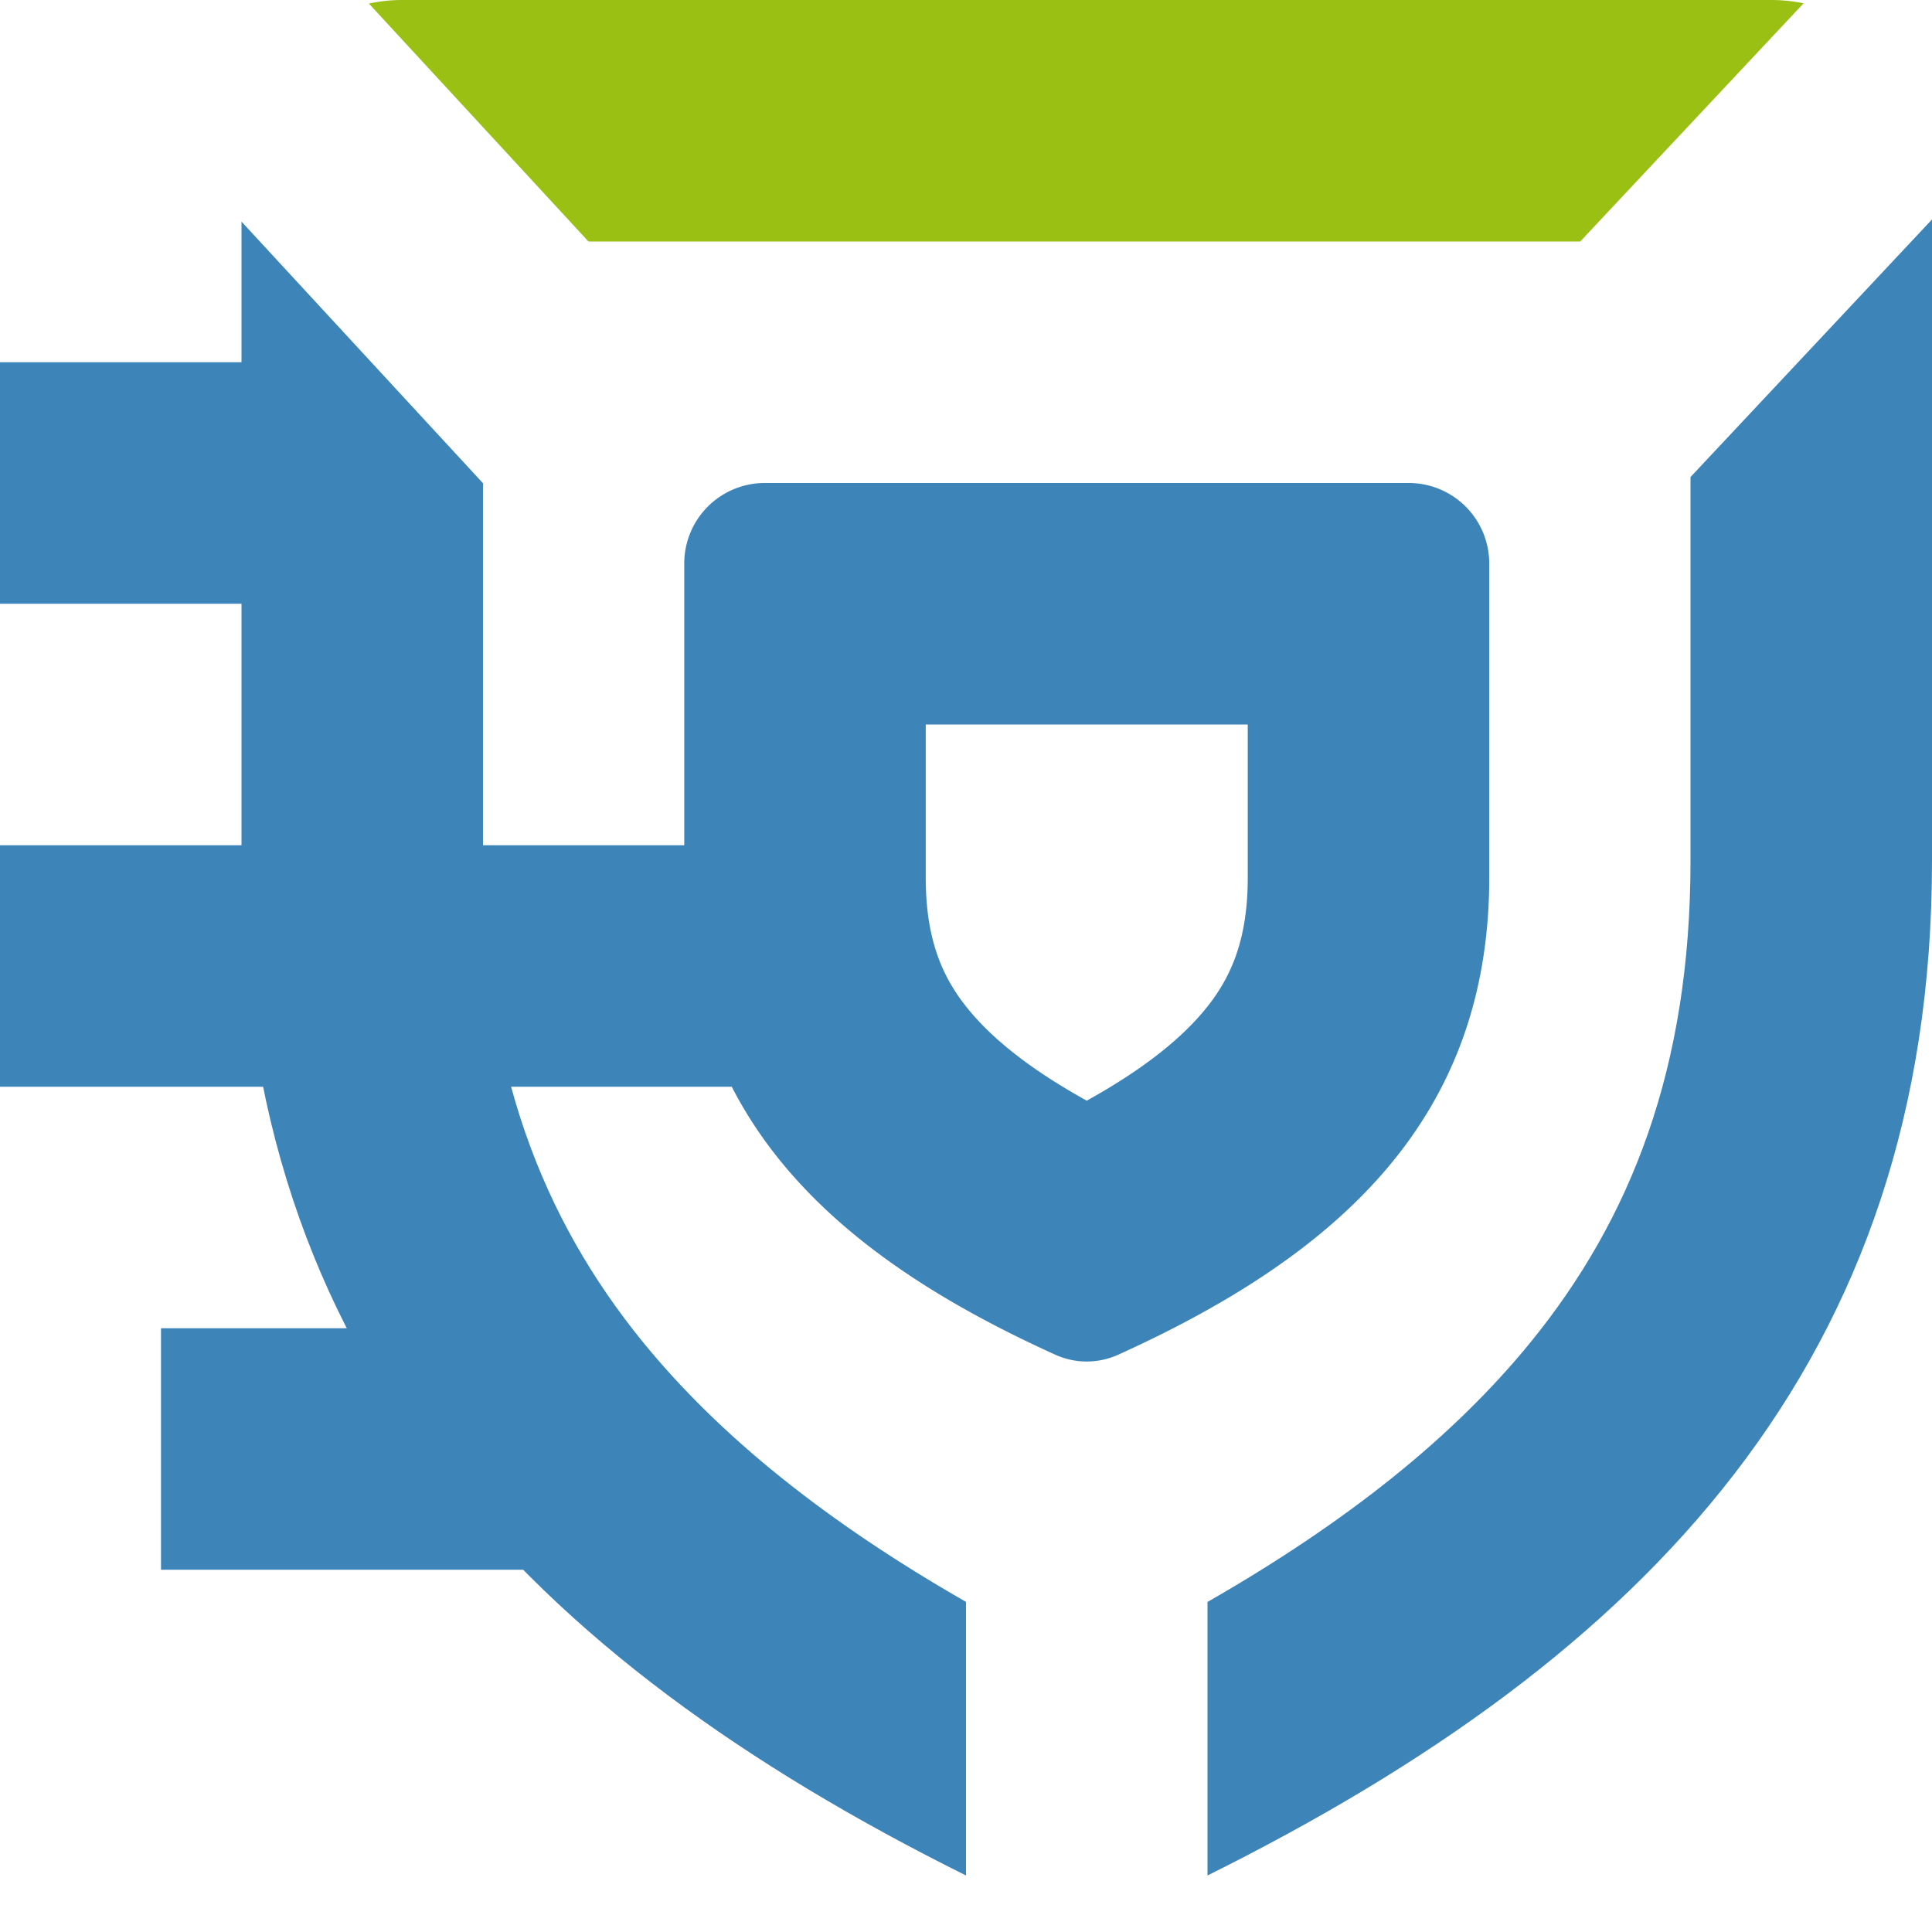 <svg xmlns="http://www.w3.org/2000/svg" width="24" height="24" fill="none" viewBox="0 0 24 24">
  <g clip-path="url(#a)">
    <path fill="#9AC014" d="M22.405.041A2.01 2.01 0 0 0 22 0H5a1.99 1.99 0 0 0-.418.044L7.31 3h12.32L22.405.041Z"/>
    <path fill="#3D85B8" d="M6 6.003v4.693c0 2.57.742 4.443 1.982 5.97.96 1.18 2.291 2.244 4.018 3.233v3.399c-5.458-2.716-9-6.4-9-12.602V2.753l3 3.25Zm15-.077v4.77c0 2.575-.743 4.447-1.982 5.972-.959 1.18-2.29 2.242-4.018 3.232v3.398c5.458-2.715 9-6.394 9-12.602v-7.97l-3 3.2Z"/>
    <path fill="#3D85B8" d="M11.5 9v1.902c0 .79.218 1.268.555 1.667.294.35.752.72 1.445 1.104.694-.385 1.151-.754 1.445-1.103.336-.398.555-.876.555-1.668V9h-4Zm-3-2a1 1 0 0 1 1-1h8a1 1 0 0 1 1 1v3.902c0 2.962-1.828 4.668-4.61 5.927a.946.946 0 0 1-.78 0c-2.782-1.259-4.61-2.968-4.61-5.927V7ZM0 7.5v-3h4.5v3H0Z"/>
    <path fill="#3D85B8" d="M0 13.5v-3h10v3H0Zm2 6v-3h5v3H2Z"/>
  </g>
  <defs>
    <clipPath id="a">
      <path fill="#fff" d="M0 0h24v24H0z"/>
    </clipPath>
  </defs>
</svg>
